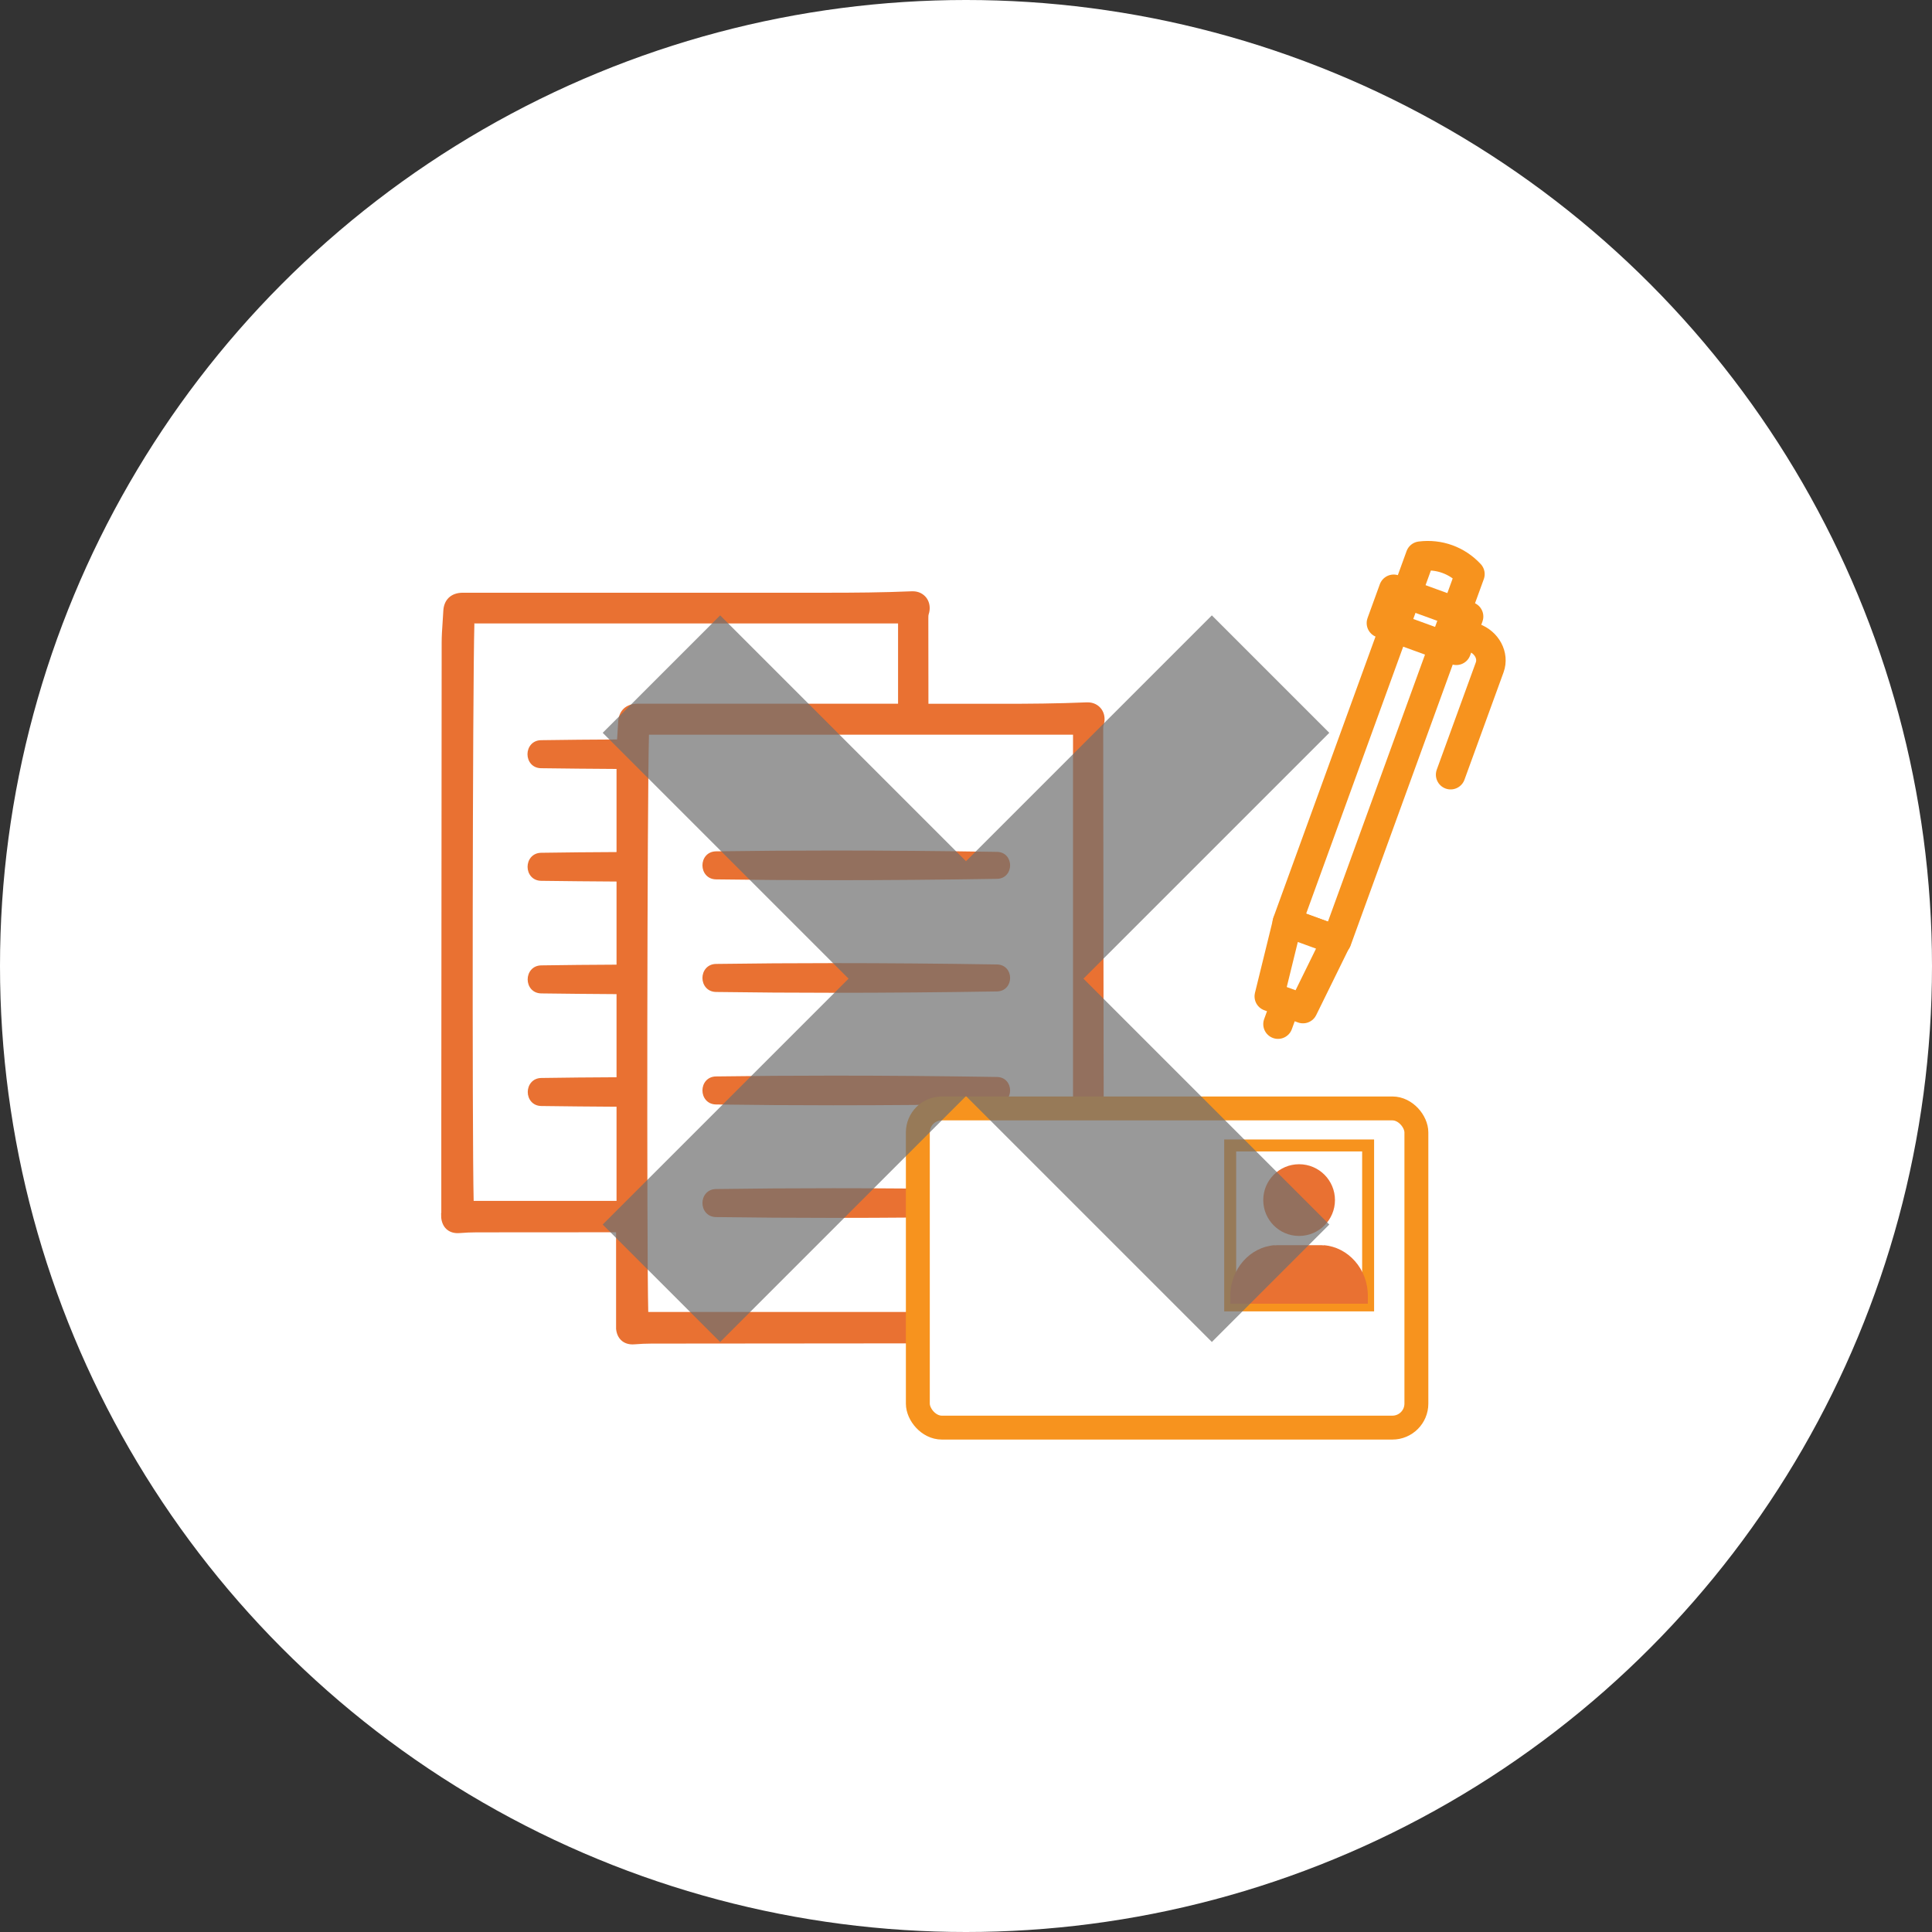 <svg xmlns="http://www.w3.org/2000/svg" id="_レイヤー_2" data-name="レイヤー_2" viewBox="0 0 215 215"><rect x="0" y="0" width="215" height="215" fill="#333333" stroke="none"/><defs><style>.cls-2{stroke-miterlimit:10}.cls-2,.cls-6{stroke:#f7931e}.cls-2,.cls-7{fill:#fff}.cls-6{fill:none;stroke-linecap:round;stroke-linejoin:round;stroke-width:3.28px}.cls-8{fill:#e97132}</style></defs><g id="_画像" data-name="画像"><circle cx="107.5" cy="107.5" r="107.5" class="cls-7"/><g id="_書類" data-name="書類"><path d="M50.66 67.69h51.27v10.93h19.43v68.67H70.09v-10.93H50.66z" class="cls-7"/><path d="M79.69 94.74c4.22-.06 8.6-.09 13.02-.09 5.85 0 12 .05 18.25.15.95.02 1.45.76 1.45 1.5 0 .73-.5 1.48-1.45 1.5-6.25.1-12.39.15-18.24.15-4.41 0-8.8-.03-13.03-.09-1-.01-1.52-.8-1.52-1.56 0-.77.52-1.55 1.52-1.56M79.69 107.27c4.23-.06 8.61-.09 13.03-.09 5.85 0 11.99.05 18.24.15.95.02 1.45.76 1.45 1.5 0 .73-.5 1.48-1.45 1.5-6.26.1-12.4.15-18.25.15-4.41 0-8.79-.03-13.02-.09-1-.01-1.52-.8-1.52-1.56s.52-1.55 1.52-1.56M79.69 119.79c4.23-.06 8.61-.09 13.03-.09 5.85 0 11.99.05 18.24.15.95.02 1.45.76 1.45 1.5s-.5 1.48-1.45 1.5c-6.25.1-12.39.15-18.24.15-4.41 0-8.8-.03-13.03-.09-1-.01-1.52-.8-1.52-1.56 0-.77.52-1.55 1.52-1.56M79.69 132.32c4.23-.06 8.61-.09 13.02-.09 5.86 0 11.99.05 18.25.15.95.02 1.45.76 1.45 1.5 0 .73-.5 1.48-1.45 1.5-6.25.1-12.39.15-18.24.15-4.41 0-8.8-.03-13.03-.09-1-.01-1.52-.8-1.52-1.56 0-.77.52-1.55 1.52-1.56" class="cls-8"/><path d="M49.09 134.97c0 .17 0 .35.01.53.1 1.07.8 1.73 1.83 1.73.08 0 .15 0 .24-.01.62-.05 1.25-.08 1.87-.08 2.84 0 8.81 0 15.52-.01v10.75c.1 1.07.8 1.73 1.83 1.73.08 0 .15 0 .24-.01.62-.05 1.25-.08 1.87-.08 8.62 0 45.95-.04 45.95-.04.81 0 1.69 0 2.57-.06.64-.04 1.14-.26 1.49-.66s.49-.93.44-1.58c-.06-.68-.09-1.38-.09-2.16-.04-21.22-.07-42.43-.09-63.65v-.13c0-.18 0-.39.03-.49.22-.65.14-1.32-.22-1.83-.35-.48-.9-.76-1.53-.76h-.1c-3.29.14-6.52.16-9.24.16h-8.39c0-3.1 0-6.21-.01-9.31v-.13c0-.18 0-.39.03-.49.22-.65.14-1.32-.22-1.83-.35-.48-.9-.76-1.53-.76h-.1c-3.29.14-6.52.16-9.24.16H51.51c-1.31 0-2.13.77-2.18 2.07-.02.43-.05.87-.08 1.3-.05.72-.1 1.45-.1 2.19-.02 17.75-.03 35.51-.04 53.26V135Zm23.12-53.21h47.2V146H72.14c-.18-7.31-.12-57.05.08-64.24ZM52.74 69.38h47.2v8.93H70.97c-1.31 0-2.13.77-2.18 2.07-.02.43-.05.87-.08 1.3-.01.2-.03.4-.04.61-2.86.01-5.69.04-8.45.08-1 .01-1.52.8-1.52 1.56 0 .77.52 1.55 1.52 1.56 2.74.04 5.55.06 8.39.08v9.25c-2.84.01-5.64.04-8.38.08-1 .01-1.52.8-1.52 1.56 0 .77.52 1.55 1.52 1.56 2.74.04 5.54.06 8.38.08v9.25c-2.83.01-5.64.04-8.37.08-1 .01-1.52.8-1.52 1.56 0 .77.52 1.55 1.52 1.56 2.74.04 5.54.06 8.37.08v9.25c-2.83.01-5.63.04-8.36.08-1 .01-1.52.8-1.52 1.56 0 .77.52 1.55 1.52 1.56 2.73.04 5.53.06 8.36.08v10.48h-15.9c-.18-7.31-.12-57.05.08-64.24Z" class="cls-8"/></g><rect width="55.48" height="35.52" x="102.14" y="123.35" rx="2.67" ry="2.67" style="stroke-miterlimit:10;stroke:#f7931e;fill:#fff;stroke-width:2.66px"/><path d="M136.9 127.47h15.35v17.8H136.9z" style="stroke-miterlimit:10;stroke:#f7931e;stroke-width:1.33px;fill:none"/><path d="M144.57 137.54c2.2 0 3.99-1.79 3.99-3.99s-1.78-3.99-3.99-3.99-3.99 1.79-3.99 3.99 1.78 3.99 3.99 3.99m2.75 1.03-.02.02c-.07 0-.15-.02-.22-.02h-4.96c-.09 0-.18.01-.26.02l-.03-.02c-2.73.21-4.91 2.65-4.91 5.62v.89h15.3v-.89c0-2.96-2.18-5.41-4.91-5.62Z" class="cls-8"/><path d="m142.22 113.97.78-2.15" style="stroke:#f7931e;fill:#ece254;stroke-linecap:round;stroke-linejoin:round;stroke-width:3.28px"/><path d="m161.88 70.19 2.15.78c1.43.52 2.22 1.99 1.75 3.29l-4.35 11.95" class="cls-6"/><path d="M163.58 63.89c-6.57 18.06-8.26 22.72-14.82 40.77-1.84-.67-3.67-1.34-5.51-2 6.57-18.06 8.26-22.72 14.82-40.77 2.08-.26 4.09.47 5.51 2Z" class="cls-2"/><path d="M163.58 63.89c-6.57 18.06-8.26 22.72-14.82 40.77-1.84-.67-3.67-1.34-5.51-2 6.57-18.06 8.26-22.72 14.82-40.77 2.08-.26 4.09.47 5.51 2" class="cls-6"/><path d="m148.73 104.65-3.73 7.59-3.75-1.36 2.02-8.22z" class="cls-2"/><path d="m148.73 104.65-3.73 7.59-3.75-1.36 2.02-8.22zM153.728 69.337l1.366-3.76 8.337 3.032-1.367 3.759z" class="cls-6"/><path d="m147.93 81.55-13.07-13.07-27.36 27.36-27.36-27.36-13.07 13.07 27.36 27.36-27.36 27.36 13.07 13.07 27.36-27.36 27.36 27.36 13.07-13.07-27.36-27.36z" style="fill:#707070;opacity:.71"/></g></svg>